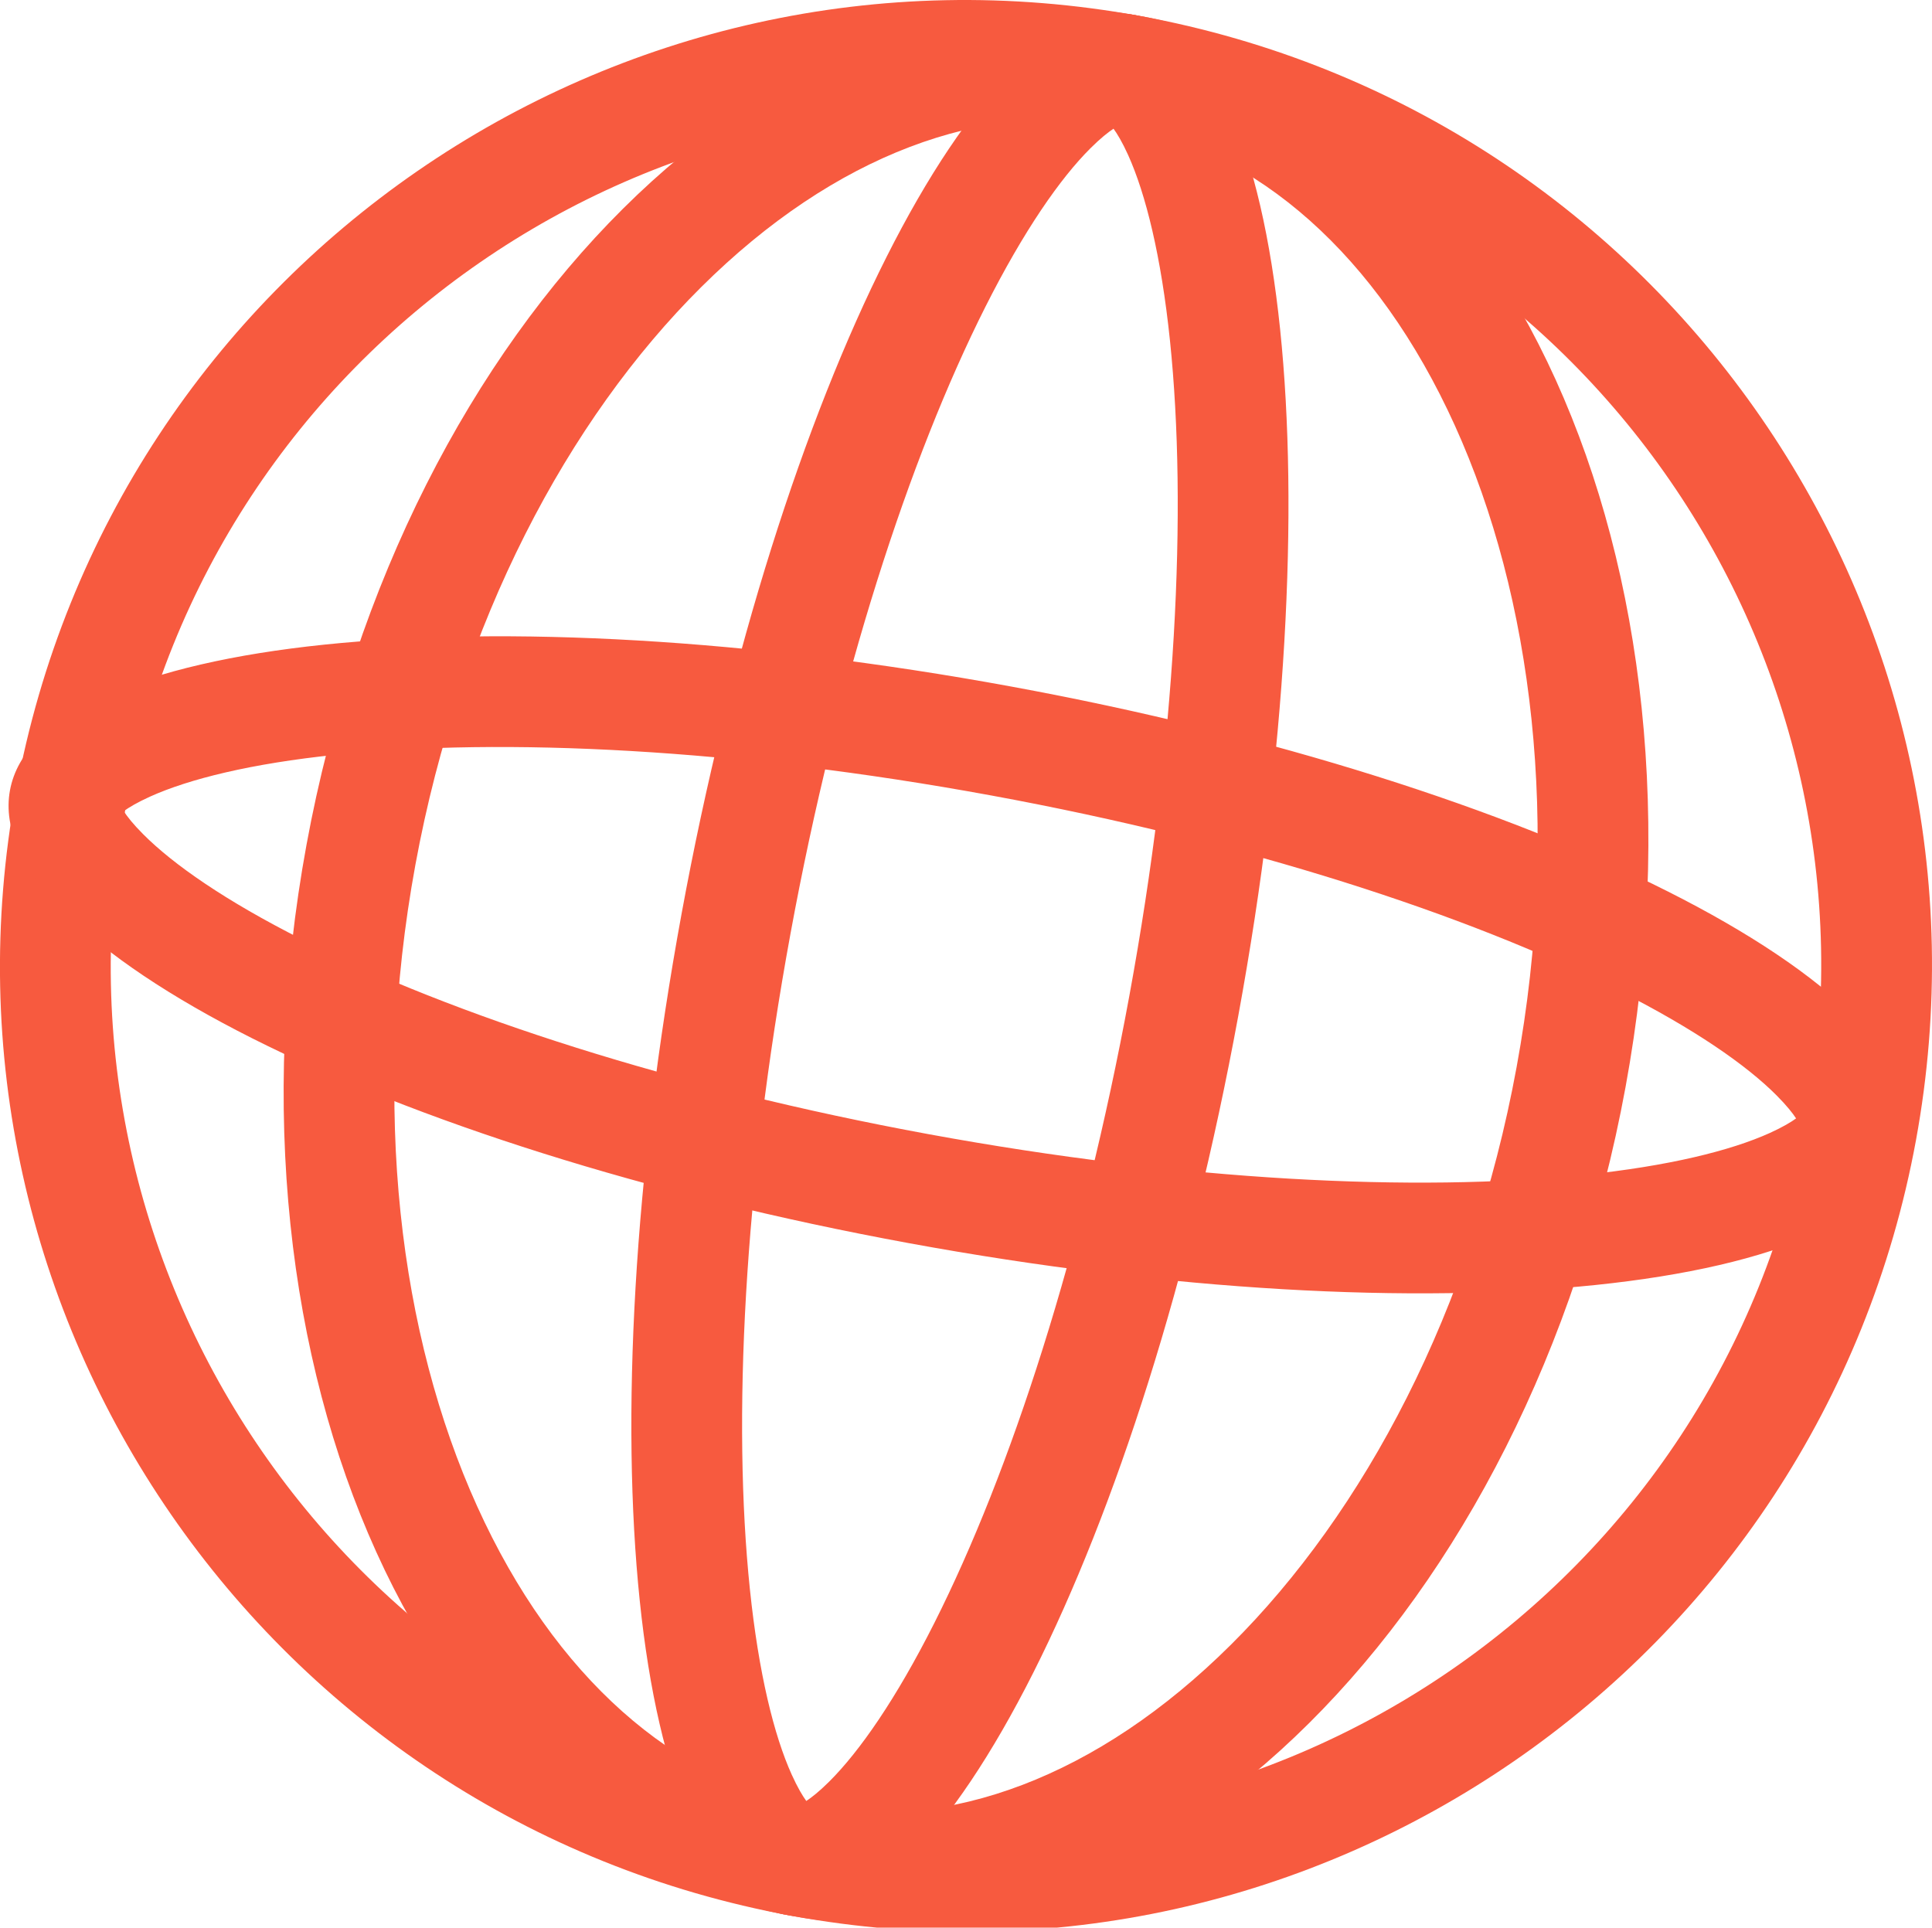 <?xml version="1.0" encoding="UTF-8"?> <svg xmlns="http://www.w3.org/2000/svg" viewBox="0 0 49.412 49.304" fill="none"><path fill-rule="evenodd" clip-rule="evenodd" d="M28.657 3.196C16.778 1.014 5.378 8.875 3.196 20.754C1.013 32.634 8.874 44.033 20.754 46.216C32.633 48.398 44.033 40.537 46.215 28.658C48.398 16.778 40.537 5.379 28.657 3.196ZM29.169 0.411C15.751 -2.054 2.876 6.825 0.41 20.243C-2.055 33.661 6.824 46.536 20.242 49.001C33.66 51.466 46.536 42.588 49.001 29.17C51.466 15.752 42.587 2.876 29.169 0.411Z" fill="#F75A3F"></path><path fill-rule="evenodd" clip-rule="evenodd" d="M17.932 7.345C14.53 10.725 11.766 15.907 10.624 22.119C9.483 28.332 10.225 34.157 12.203 38.526C14.187 42.907 17.266 45.575 20.755 46.216C24.244 46.857 28.07 45.458 31.481 42.068C34.883 38.688 37.647 33.506 38.788 27.293C39.93 21.081 39.188 15.255 37.21 10.886C35.226 6.506 32.147 3.838 28.658 3.197C25.169 2.556 21.343 3.955 17.932 7.345ZM29.17 0.411C19.854 -1.3 10.304 8.19 7.839 21.608C5.374 35.025 10.927 47.29 20.243 49.002C29.558 50.713 39.109 41.223 41.574 27.805C44.039 14.387 38.486 2.123 29.17 0.411Z" fill="#F75A3F"></path><path fill-rule="evenodd" clip-rule="evenodd" d="M25.202 7.848C23.258 11.706 21.415 17.361 20.217 23.882C19.02 30.403 18.732 36.343 19.178 40.64C19.403 42.808 19.798 44.392 20.248 45.389C20.399 45.723 20.527 45.934 20.621 46.064C20.756 45.976 20.951 45.824 21.21 45.566C21.985 44.794 22.918 43.454 23.898 41.508C25.842 37.65 27.685 31.995 28.883 25.474C30.081 18.953 30.369 13.013 29.923 8.715C29.698 6.548 29.303 4.964 28.853 3.966C28.702 3.633 28.574 3.422 28.479 3.292C28.345 3.38 28.15 3.532 27.891 3.79C27.115 4.562 26.183 5.902 25.202 7.848ZM28.709 3.174C28.709 3.174 28.706 3.175 28.699 3.176C28.706 3.174 28.709 3.174 28.709 3.174ZM28.315 3.106C28.309 3.102 28.306 3.1 28.306 3.1C28.307 3.1 28.31 3.101 28.315 3.106ZM20.392 46.182C20.392 46.182 20.395 46.181 20.402 46.179C20.395 46.182 20.392 46.182 20.392 46.182ZM20.785 46.25C20.791 46.253 20.794 46.256 20.794 46.256C20.794 46.256 20.791 46.254 20.785 46.25ZM29.014 0.383C25.083 -0.34 19.897 9.952 17.432 23.37C14.967 36.788 16.156 48.251 20.087 48.973C24.018 49.695 29.204 39.403 31.669 25.986C34.134 12.568 32.945 1.105 29.014 0.383Z" fill="#F75A3F"></path><path fill-rule="evenodd" clip-rule="evenodd" d="M41.38 25.329C37.521 23.386 31.867 21.543 25.346 20.345C18.825 19.147 12.884 18.859 8.587 19.305C6.419 19.53 4.835 19.925 3.838 20.375C3.505 20.526 3.294 20.654 3.164 20.748C3.252 20.883 3.403 21.078 3.662 21.337C4.434 22.113 5.774 23.045 7.72 24.026C11.578 25.969 17.233 27.812 23.754 29.01C30.275 30.208 36.215 30.496 40.512 30.05C42.68 29.825 44.264 29.43 45.261 28.98C45.594 28.829 45.806 28.701 45.936 28.606C45.848 28.472 45.696 28.277 45.438 28.018C44.666 27.242 43.326 26.31 41.38 25.329ZM46.054 28.836C46.054 28.836 46.053 28.833 46.051 28.826C46.053 28.833 46.054 28.836 46.054 28.836ZM46.122 28.443C46.125 28.436 46.128 28.433 46.128 28.434C46.128 28.434 46.126 28.437 46.122 28.443ZM3.046 20.519C3.046 20.519 3.047 20.522 3.048 20.529C3.046 20.522 3.045 20.519 3.046 20.519ZM2.978 20.912C2.974 20.919 2.972 20.921 2.972 20.921C2.971 20.921 2.973 20.918 2.978 20.912ZM48.845 29.141C49.567 25.21 39.276 20.024 25.858 17.559C12.44 15.094 0.977 16.283 0.255 20.214C-0.468 24.145 9.824 29.331 23.242 31.796C36.66 34.261 48.123 33.072 48.845 29.141Z" fill="#F75A3F"></path></svg> 